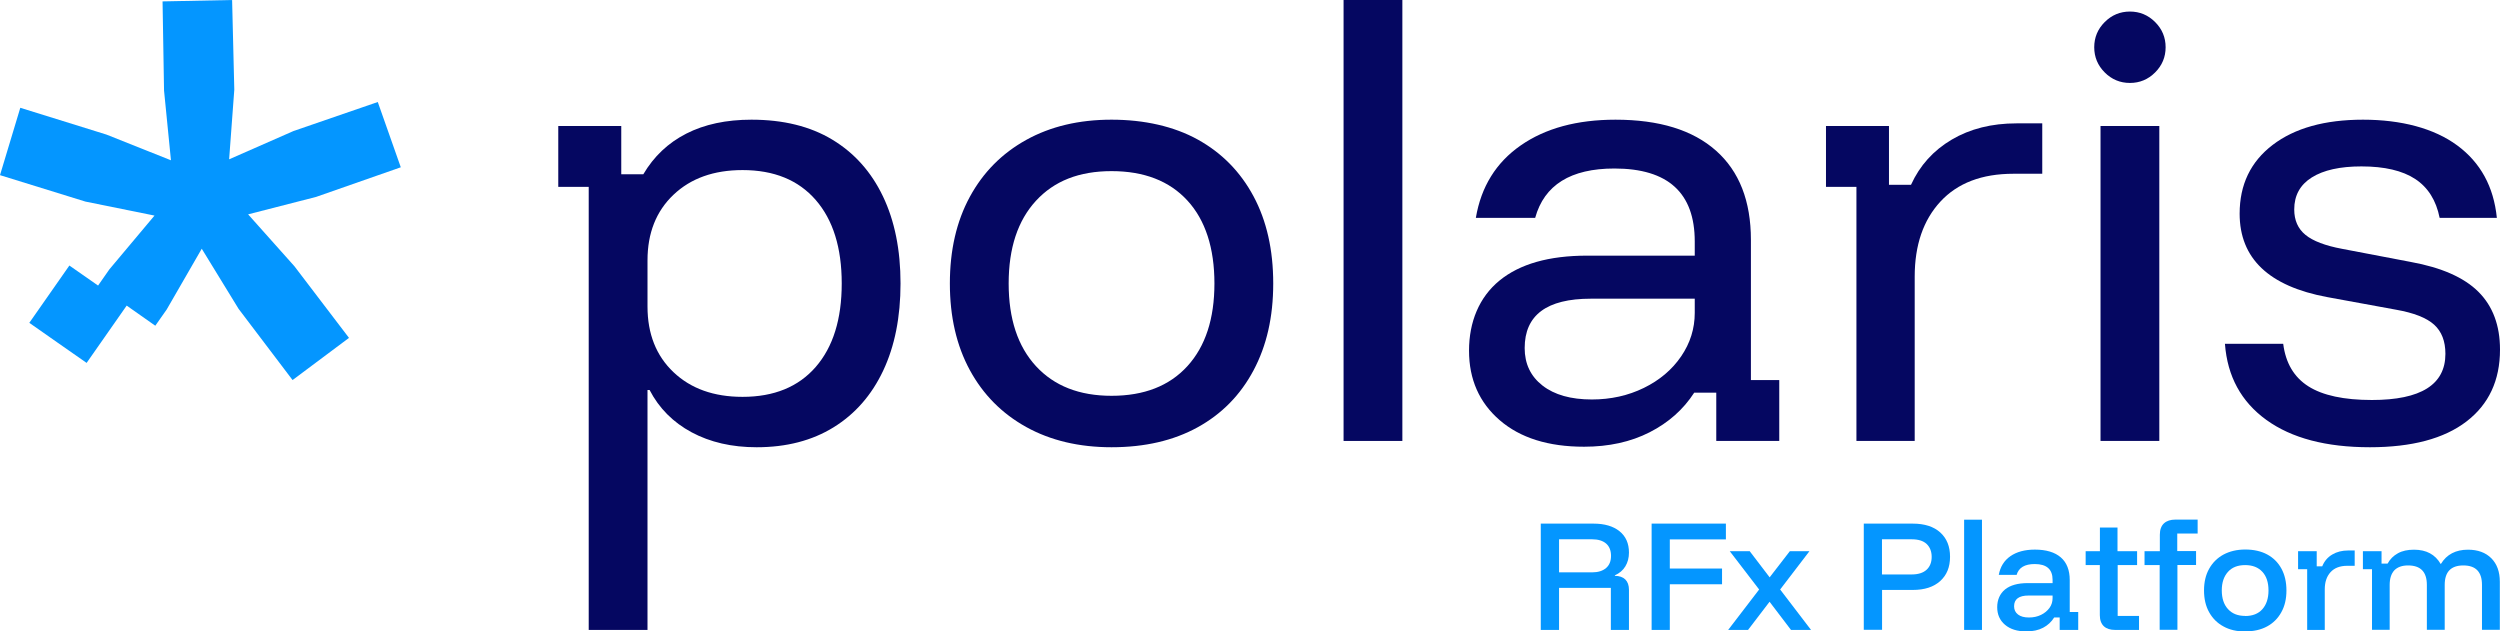 <svg xmlns="http://www.w3.org/2000/svg" id="Camada_2" data-name="Camada 2" viewBox="0 0 285.75 72.18"><defs><style>      .cls-1 {        fill: #0496ff;      }      .cls-2 {        fill: #050761;      }    </style></defs><g id="Camada_1-2" data-name="Camada 1"><g><polygon class="cls-1" points="28.36 24.5 36.12 22.51 45.81 19.12 43.18 11.66 33.54 14.98 26.19 18.21 26.78 10.25 26.53 0 18.58 .16 18.75 10.35 19.54 18.32 12.16 15.38 2.32 12.32 0 20.02 9.76 23.04 17.66 24.64 12.5 30.79 11.21 32.64 7.93 30.35 3.35 36.9 6.62 39.19 9.9 41.48 14.48 34.93 17.75 37.23 19.05 35.38 23.06 28.43 27.27 35.3 33.44 43.44 39.89 38.62 33.65 30.43 28.36 24.5"></polygon><g><path class="cls-1" d="M176.11,72v-12.15h6.03c1.26,0,2.25.29,2.97.87.72.58,1.08,1.39,1.08,2.44,0,.6-.14,1.12-.41,1.57-.27.45-.67.79-1.2,1.03v.06c.51,0,.91.14,1.19.41.28.28.42.67.42,1.19v4.58h-2.07v-4.81h-5.92v4.81h-2.08ZM178.2,65.42h3.78c.69,0,1.22-.17,1.6-.5s.56-.79.56-1.39-.19-1.08-.56-1.4-.91-.49-1.6-.49h-3.78v3.78Z"></path><path class="cls-1" d="M190.86,72h-2.08v-12.15h8.49v1.8h-6.41v3.33h5.97v1.8h-5.97v5.22Z"></path><path class="cls-1" d="M197.53,72l3.54-4.62-3.36-4.38h2.28l2.28,2.99,2.31-2.99h2.24l-3.35,4.38,3.53,4.62h-2.29l-2.45-3.22-2.46,3.22h-2.26Z"></path><path class="cls-1" d="M213.03,72v-12.15h5.6c1.35,0,2.4.34,3.14,1.01.75.68,1.12,1.6,1.12,2.78s-.37,2.09-1.12,2.77c-.75.68-1.79,1.02-3.14,1.02h-3.51v4.56h-2.08ZM215.11,65.66h3.39c.75,0,1.32-.18,1.71-.54.39-.36.58-.85.58-1.47s-.2-1.12-.58-1.48c-.39-.36-.96-.53-1.71-.53h-3.39v4.02Z"></path><path class="cls-1" d="M224.5,72v-12.6h2.04v12.6h-2.04Z"></path><path class="cls-1" d="M231.61,72.17c-1.03,0-1.84-.25-2.44-.76s-.89-1.18-.89-2.01.3-1.54.9-2.03c.6-.48,1.46-.72,2.58-.72h2.85v-.38c0-1.2-.68-1.8-2.04-1.8-1.15,0-1.84.42-2.07,1.24h-2.04c.17-.93.61-1.64,1.33-2.14s1.65-.75,2.8-.75c1.29,0,2.28.3,2.96.89.68.59,1.02,1.46,1.02,2.59v3.65h.97v2.05h-2.12v-1.42h-.63c-.31.5-.73.89-1.26,1.17-.53.28-1.17.42-1.92.42ZM231.91,70.58c.51,0,.97-.1,1.38-.3s.73-.47.97-.8.35-.71.35-1.12v-.29h-2.75c-1.1,0-1.65.41-1.65,1.23,0,.4.15.71.45.94.3.23.71.34,1.25.34Z"></path><path class="cls-1" d="M241.75,72c-.55,0-.98-.14-1.28-.42-.3-.28-.46-.71-.46-1.27v-5.72h-1.62v-1.59h1.63v-2.7h2.01v2.7h2.24v1.59h-2.22v5.81h2.44v1.6h-2.75Z"></path><path class="cls-1" d="M246.85,72v-7.41h-1.73v-1.59h1.75v-1.88c0-.58.16-1.01.47-1.3.32-.29.75-.43,1.31-.43h2.54v1.59h-2.33v2.01h2.15v1.59h-2.13v7.41h-2.04Z"></path><path class="cls-1" d="M256.62,72.18c-.95,0-1.78-.19-2.48-.58-.71-.38-1.25-.93-1.64-1.63s-.58-1.53-.58-2.48.19-1.77.58-2.47.93-1.24,1.64-1.63c.71-.38,1.54-.58,2.5-.58s1.81.19,2.51.57c.7.38,1.24.92,1.62,1.62.38.7.57,1.53.57,2.49s-.19,1.78-.58,2.48c-.39.71-.93,1.25-1.63,1.63s-1.54.57-2.5.57ZM256.62,70.41c.85,0,1.51-.26,1.97-.78.46-.52.7-1.23.7-2.14s-.23-1.62-.7-2.13-1.12-.77-1.97-.77-1.5.26-1.96.77c-.47.52-.71,1.22-.71,2.12s.23,1.62.71,2.14c.47.52,1.12.78,1.96.78Z"></path><path class="cls-1" d="M263.71,72v-6.94h-1.04v-2.06h2.13v1.73h.63c.24-.59.62-1.04,1.15-1.35.52-.31,1.13-.46,1.81-.46h.75v1.75h-.84c-.85,0-1.49.25-1.93.74-.44.49-.65,1.14-.65,1.96v4.63h-2.01Z"></path><path class="cls-1" d="M271.12,72v-6.94h-1.04v-2.06h2.13v1.42h.69c.28-.51.67-.9,1.18-1.18.5-.28,1.12-.41,1.84-.41s1.32.14,1.82.41c.5.27.91.67,1.22,1.21h.04c.66-1.08,1.69-1.62,3.09-1.62,1.13,0,2.02.33,2.67.98.65.66.97,1.55.97,2.68v5.5h-2.04v-5.14c0-1.48-.71-2.22-2.13-2.22s-2.13.74-2.13,2.22v5.14h-2.04v-5.14c0-1.48-.71-2.22-2.15-2.22-.69,0-1.21.19-1.57.56-.35.38-.53.93-.53,1.66v5.14h-2.04Z"></path></g><g><path class="cls-2" d="M67.29,72V21.36h-3.48v-6.96h7.2v5.52h2.52c1.2-2.04,2.84-3.59,4.92-4.65,2.08-1.06,4.56-1.59,7.44-1.59,3.64,0,6.72.76,9.24,2.28,2.52,1.52,4.45,3.68,5.79,6.48,1.34,2.8,2.01,6.12,2.01,9.96s-.66,7.16-1.98,9.96c-1.32,2.8-3.21,4.96-5.67,6.48-2.46,1.52-5.39,2.28-8.79,2.28-2.84,0-5.32-.57-7.44-1.71-2.12-1.14-3.72-2.75-4.8-4.83h-.24v27.42h-6.72ZM84.87,45.36c3.6,0,6.39-1.14,8.37-3.42,1.98-2.28,2.97-5.46,2.97-9.54s-.99-7.26-2.97-9.54c-1.98-2.28-4.77-3.42-8.37-3.42-3.28,0-5.91.94-7.89,2.82-1.98,1.88-2.97,4.38-2.97,7.5v5.28c0,3.12.99,5.62,2.97,7.5,1.98,1.88,4.61,2.82,7.89,2.82Z"></path><path class="cls-2" d="M127.05,51.12c-3.72,0-6.97-.77-9.75-2.31-2.78-1.54-4.93-3.71-6.45-6.51-1.52-2.8-2.28-6.1-2.28-9.9s.76-7.1,2.28-9.9c1.52-2.8,3.67-4.97,6.45-6.51,2.78-1.54,6.03-2.31,9.75-2.31s7.13.76,9.87,2.28c2.74,1.52,4.86,3.68,6.36,6.48,1.5,2.8,2.25,6.12,2.25,9.96s-.75,7.11-2.25,9.93-3.63,4.99-6.39,6.51c-2.76,1.52-6.04,2.28-9.84,2.28ZM127.05,45.24c3.72,0,6.61-1.13,8.67-3.39,2.06-2.26,3.09-5.41,3.09-9.45s-1.03-7.24-3.09-9.48c-2.06-2.24-4.95-3.36-8.67-3.36s-6.56,1.13-8.64,3.39c-2.08,2.26-3.12,5.41-3.12,9.45s1.04,7.19,3.12,9.45c2.08,2.26,4.96,3.39,8.64,3.39Z"></path><path class="cls-2" d="M153.57,50.4V0h6.72v50.4h-6.72Z"></path><path class="cls-2" d="M181.05,51.06c-4.08,0-7.29-1.01-9.63-3.03-2.34-2.02-3.51-4.67-3.51-7.95s1.16-6.11,3.48-8.01c2.32-1.9,5.66-2.85,10.02-2.85h12.3v-1.62c0-5.56-3.06-8.34-9.18-8.34-5,0-8.02,1.88-9.06,5.64h-6.78c.6-3.56,2.31-6.32,5.13-8.28,2.82-1.96,6.43-2.94,10.83-2.94,5,0,8.83,1.18,11.49,3.54,2.66,2.36,3.99,5.76,3.99,10.2v16.02h3.24v6.96h-7.2v-5.52h-2.52c-1.24,1.92-2.94,3.43-5.1,4.53s-4.66,1.65-7.5,1.65ZM181.95,45.66c2.16,0,4.14-.44,5.94-1.32,1.8-.88,3.22-2.08,4.26-3.6,1.04-1.52,1.56-3.18,1.56-4.98v-1.62h-11.88c-5.04,0-7.56,1.88-7.56,5.64,0,1.8.68,3.23,2.04,4.29,1.36,1.06,3.24,1.59,5.64,1.59Z"></path><path class="cls-2" d="M212.19,50.4v-29.04h-3.48v-6.96h7.2v6.72h2.52c1-2.2,2.55-3.92,4.65-5.16,2.1-1.24,4.57-1.86,7.41-1.86h2.94v5.76h-3.3c-3.6,0-6.38,1.06-8.34,3.18-1.96,2.12-2.94,4.98-2.94,8.58v18.78h-6.66Z"></path><path class="cls-2" d="M243.45,9.48c-1.12,0-2.08-.4-2.88-1.2-.8-.8-1.2-1.76-1.2-2.88s.4-2.08,1.2-2.88c.8-.8,1.76-1.2,2.88-1.2s2.08.4,2.88,1.2c.8.8,1.2,1.76,1.2,2.88s-.4,2.08-1.2,2.88-1.76,1.2-2.88,1.2ZM240.09,50.4V14.4h6.72v36h-6.72Z"></path><path class="cls-2" d="M270.87,51.12c-5,0-8.94-1.04-11.82-3.12-2.88-2.08-4.46-4.98-4.74-8.7h6.66c.28,2.2,1.24,3.82,2.88,4.86,1.64,1.04,4.06,1.56,7.26,1.56,5.6,0,8.4-1.76,8.4-5.28,0-1.44-.43-2.55-1.29-3.33-.86-.78-2.31-1.35-4.35-1.71l-7.86-1.44c-6.68-1.24-10.02-4.42-10.02-9.54,0-3.32,1.26-5.94,3.78-7.86,2.52-1.92,5.96-2.88,10.32-2.88s8.11.98,10.77,2.94c2.66,1.96,4.17,4.72,4.53,8.28h-6.54c-.4-2-1.33-3.48-2.79-4.44-1.46-.96-3.51-1.44-6.15-1.44-2.44,0-4.33.42-5.67,1.26-1.34.84-2.01,2.06-2.01,3.66,0,1.24.43,2.21,1.29,2.91.86.7,2.25,1.23,4.17,1.59l7.86,1.5c3.52.64,6.1,1.78,7.74,3.42,1.64,1.64,2.46,3.84,2.46,6.6,0,3.52-1.28,6.26-3.84,8.22-2.56,1.96-6.24,2.94-11.04,2.94Z"></path></g></g></g></svg>